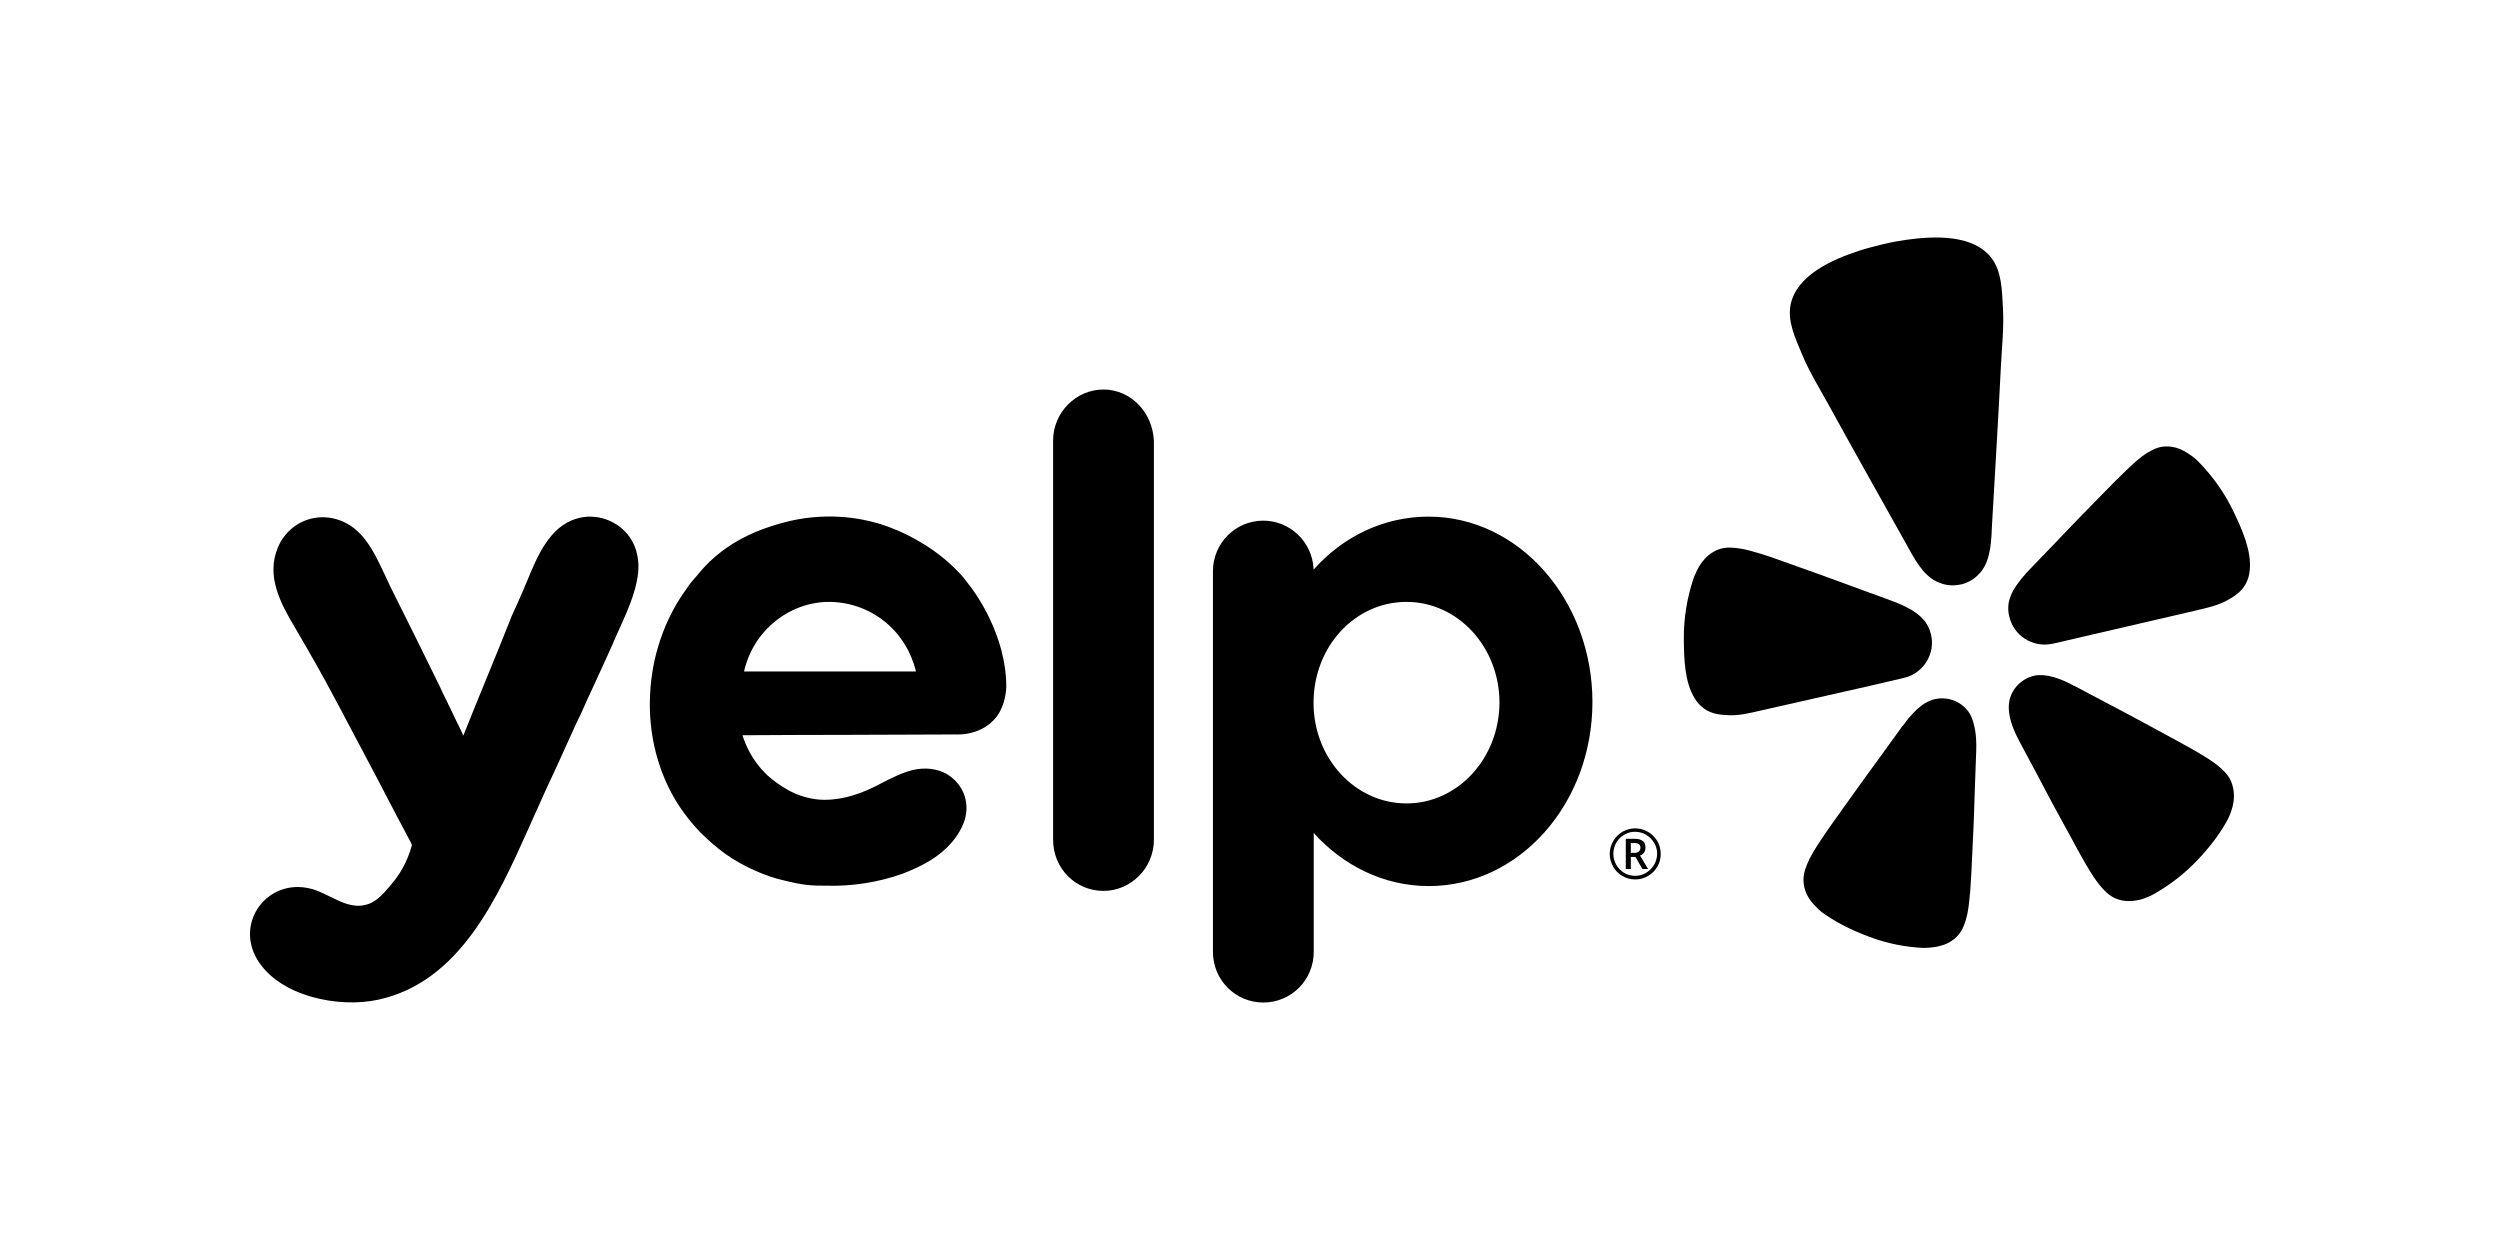 <svg width="200" height="100" viewBox="0 0 200 100" fill="none" xmlns="http://www.w3.org/2000/svg">
<path d="M149.549 54.877L152.168 54.266C152.216 54.25 152.312 54.234 152.425 54.202C153.148 54.008 153.758 53.542 154.144 52.898C154.529 52.255 154.658 51.498 154.481 50.758C154.481 50.742 154.481 50.726 154.465 50.71C154.385 50.356 154.224 50.034 154.015 49.729C153.726 49.359 153.356 49.053 152.955 48.812C152.473 48.538 151.959 48.297 151.445 48.104L148.585 47.058C146.979 46.462 145.372 45.883 143.75 45.304C142.69 44.934 141.806 44.596 141.035 44.355C140.891 44.306 140.73 44.258 140.601 44.226C139.67 43.937 139.011 43.824 138.449 43.808C138.079 43.792 137.71 43.856 137.356 44.001C137.003 44.162 136.682 44.387 136.409 44.677C136.28 44.821 136.152 44.982 136.039 45.143C135.927 45.304 135.83 45.481 135.75 45.658C135.654 45.851 135.573 46.044 135.493 46.237C134.963 47.814 134.69 49.471 134.706 51.129C134.722 52.625 134.754 54.556 135.573 55.859C135.766 56.197 136.039 56.486 136.36 56.712C136.955 57.114 137.549 57.178 138.16 57.21C139.075 57.275 139.975 57.049 140.874 56.84L149.549 54.877Z" fill="black"/>
<path d="M178.706 40.976C177.999 39.48 177.035 38.112 175.863 36.922C175.718 36.777 175.557 36.632 175.381 36.503C175.22 36.391 175.059 36.278 174.883 36.165C174.706 36.069 174.529 35.988 174.353 35.908C173.983 35.763 173.598 35.699 173.212 35.715C172.843 35.731 172.473 35.843 172.152 36.02C171.654 36.262 171.108 36.664 170.401 37.34C170.304 37.436 170.176 37.549 170.063 37.662C169.469 38.225 168.81 38.901 168.023 39.705C166.818 40.928 165.614 42.167 164.441 43.406L162.32 45.61C161.935 46.012 161.581 46.446 161.26 46.913C160.987 47.299 160.794 47.75 160.698 48.2C160.634 48.554 160.65 48.924 160.73 49.278C160.73 49.294 160.73 49.31 160.746 49.327C160.907 50.05 161.357 50.694 161.983 51.096C162.61 51.498 163.365 51.659 164.104 51.515C164.216 51.498 164.312 51.483 164.361 51.466L175.654 48.844C176.537 48.635 177.453 48.441 178.24 47.991C178.77 47.685 179.284 47.364 179.638 46.752C179.831 46.414 179.943 46.028 179.975 45.642C180.152 44.081 179.349 42.328 178.706 40.976Z" fill="black"/>
<path d="M158.481 45.739C159.3 44.709 159.3 43.18 159.365 41.909C159.606 37.71 159.863 33.527 160.071 29.327C160.152 27.734 160.328 26.174 160.232 24.565C160.152 23.245 160.152 21.733 159.316 20.639C157.838 18.724 154.706 18.885 152.569 19.175C151.911 19.271 151.252 19.384 150.609 19.545C149.967 19.706 149.308 19.867 148.682 20.076C146.625 20.752 143.75 21.99 143.252 24.356C142.979 25.691 143.621 27.059 144.136 28.281C144.746 29.762 145.581 31.097 146.352 32.497C148.377 36.181 150.433 39.834 152.489 43.502C153.099 44.596 153.774 45.98 154.963 46.543C155.043 46.575 155.124 46.607 155.204 46.639C155.734 46.849 156.312 46.881 156.875 46.752C156.907 46.752 156.939 46.736 156.971 46.736C157.485 46.591 157.951 46.318 158.304 45.932C158.353 45.867 158.417 45.803 158.481 45.739Z" fill="black"/>
<path d="M157.501 56.969C157.18 56.519 156.73 56.181 156.2 56.004C155.67 55.827 155.107 55.827 154.577 55.987C154.449 56.036 154.336 56.084 154.224 56.132C154.047 56.229 153.871 56.325 153.71 56.454C153.244 56.808 152.842 57.259 152.489 57.709C152.393 57.822 152.312 57.983 152.2 58.079L150.385 60.589C149.356 61.989 148.344 63.405 147.332 64.821C146.674 65.738 146.111 66.526 145.662 67.218C145.581 67.347 145.485 67.492 145.405 67.604C144.858 68.441 144.569 69.052 144.409 69.583C144.296 69.937 144.248 70.323 144.296 70.693C144.344 71.079 144.473 71.466 144.682 71.803C144.794 71.981 144.907 72.141 145.035 72.286C145.164 72.431 145.308 72.576 145.453 72.721C145.613 72.865 145.774 73.01 145.951 73.123C147.204 73.992 148.585 74.619 150.031 75.118C151.236 75.52 152.489 75.761 153.742 75.826C153.951 75.842 154.176 75.826 154.385 75.81C154.577 75.794 154.786 75.761 154.979 75.729C155.172 75.681 155.365 75.633 155.557 75.568C155.927 75.424 156.264 75.215 156.537 74.941C156.81 74.667 157.003 74.346 157.132 73.992C157.34 73.461 157.485 72.801 157.565 71.82C157.565 71.675 157.597 71.514 157.614 71.353C157.678 70.532 157.726 69.567 157.774 68.441C157.871 66.703 157.935 64.965 157.983 63.228L158.095 60.139C158.128 59.431 158.095 58.642 157.903 57.934C157.822 57.58 157.694 57.259 157.501 56.969Z" fill="black"/>
<path d="M178.015 61.796C177.63 61.377 177.1 60.959 176.248 60.444C176.12 60.38 175.975 60.283 175.847 60.203C175.14 59.785 174.288 59.334 173.292 58.787C171.766 57.95 170.24 57.13 168.698 56.325L165.967 54.877C165.822 54.829 165.678 54.733 165.549 54.668C165.019 54.411 164.473 54.185 163.895 54.073C163.702 54.041 163.493 54.008 163.3 54.008C163.172 54.008 163.043 54.008 162.915 54.025C162.369 54.105 161.871 54.362 161.469 54.749C161.083 55.135 160.81 55.633 160.73 56.181C160.682 56.535 160.698 56.872 160.762 57.226C160.891 57.95 161.212 58.675 161.549 59.302L163.011 62.037C163.814 63.582 164.634 65.11 165.485 66.639C166.031 67.636 166.481 68.489 166.899 69.197C166.979 69.326 167.075 69.471 167.14 69.599C167.654 70.452 168.071 70.983 168.489 71.369C168.762 71.626 169.084 71.836 169.437 71.948C169.806 72.077 170.208 72.109 170.594 72.077C170.786 72.061 170.995 72.013 171.188 71.981C171.381 71.932 171.574 71.868 171.75 71.787C171.959 71.707 172.152 71.626 172.329 71.514C173.437 70.886 174.449 70.13 175.365 69.245C176.457 68.167 177.405 67.009 178.16 65.673C178.256 65.48 178.353 65.287 178.433 65.078C178.497 64.885 178.562 64.708 178.61 64.515C178.658 64.322 178.69 64.113 178.706 63.92C178.738 63.533 178.69 63.131 178.578 62.761C178.481 62.407 178.272 62.069 178.015 61.796Z" fill="black"/>
<path fill-rule="evenodd" clip-rule="evenodd" d="M84.248 35.248C84.248 32.996 86.079 31.161 88.28 31.161C90.464 31.161 92.215 32.996 92.312 35.28V67.186C92.312 69.438 90.48 71.272 88.28 71.272C86.014 71.272 84.248 69.438 84.248 67.186V35.248ZM80.504 54.958C80.472 55.585 80.312 56.76 79.492 57.612C78.609 58.53 77.404 58.755 76.713 58.755C73.822 58.771 70.946 58.771 68.055 58.787C65.163 58.787 62.287 58.803 59.396 58.819C59.653 59.608 60.151 60.814 61.291 61.925C61.982 62.584 62.641 62.97 62.93 63.131C63.283 63.356 64.472 63.984 65.966 63.984C67.54 63.984 68.938 63.469 70.287 62.777L70.4 62.713C71.348 62.23 72.312 61.715 73.34 61.538C74.352 61.377 75.428 61.571 76.215 62.262C77.163 63.083 77.532 64.29 77.195 65.529C76.778 66.928 75.621 68.119 74.384 68.859C73.693 69.277 72.938 69.615 72.183 69.905C71.203 70.259 70.191 70.5 69.179 70.661C68.167 70.822 67.123 70.886 66.095 70.854C65.597 70.854 65.05 70.854 64.52 70.79C63.958 70.725 63.38 70.597 62.85 70.468C61.966 70.275 61.147 69.985 60.328 69.615C59.54 69.261 58.753 68.827 58.03 68.312C57.307 67.797 56.649 67.202 56.006 66.574C55.412 65.947 54.834 65.239 54.336 64.483C52.633 61.892 51.846 58.691 52.006 55.585C52.135 52.544 53.147 49.503 54.978 47.026C55.171 46.72 55.412 46.446 55.621 46.205C55.717 46.093 55.813 45.996 55.894 45.883C58.159 43.116 61.179 42.247 62.416 41.877L62.48 41.861C66.046 40.847 69.002 41.507 70.207 41.861C70.802 42.022 74.175 43.068 76.794 45.883C76.922 46.012 77.259 46.414 77.709 47.026C79.364 49.294 79.942 51.402 80.135 52.11V52.126C80.312 52.834 80.504 53.783 80.504 54.958ZM61.982 49.729C60.151 51.225 59.653 53.124 59.524 53.719H73.275C73.147 53.156 72.617 51.209 70.785 49.729C68.922 48.232 66.962 48.152 66.368 48.152C65.757 48.136 63.813 48.232 61.982 49.729ZM114.288 41.33C110.689 41.33 107.412 42.939 105.083 45.578V45.481C104.971 43.357 103.203 41.652 101.067 41.652C98.834 41.652 97.035 43.454 97.035 45.706V76.148C97.035 78.4 98.834 80.202 101.067 80.202C103.3 80.202 105.099 78.4 105.099 76.148V66.639C107.428 69.229 110.689 70.886 114.304 70.886C121.533 70.886 127.396 64.322 127.396 56.148C127.38 47.991 121.517 41.33 114.288 41.33ZM112.521 64.274C108.424 64.274 105.083 60.686 105.083 56.229C105.083 51.724 108.392 48.152 112.521 48.152C116.617 48.152 119.959 51.74 119.959 56.229C119.926 60.686 116.617 64.274 112.521 64.274ZM45.918 58.272L44.6 61.184C44.006 62.456 43.396 63.759 42.833 65.046C42.657 65.448 42.464 65.85 42.287 66.269C39.765 71.884 36.777 78.561 30.255 79.977C27.106 80.669 22.335 79.719 20.568 76.743C18.801 73.734 21.42 70.275 24.793 71.079C25.323 71.192 25.853 71.466 26.384 71.723C27.267 72.157 28.151 72.608 29.114 72.415C30.03 72.254 30.592 71.594 31.315 70.742C32.327 69.567 32.761 68.328 32.954 67.604C32.938 67.572 32.922 67.54 32.906 67.492C32.89 67.459 32.873 67.411 32.857 67.379C32.038 65.85 31.315 64.467 30.721 63.324C30.335 62.584 29.998 61.925 29.709 61.394C29.114 60.283 28.681 59.431 28.327 58.787C27.315 56.872 27.155 56.551 26.705 55.73C25.725 53.864 24.681 52.062 23.62 50.244C22.448 48.281 21.259 46.093 22.239 43.776C23.026 41.909 25.05 40.96 26.978 41.555C29.002 42.167 29.902 44.114 30.753 45.916C30.898 46.237 31.058 46.559 31.203 46.881C32.552 49.568 33.886 52.271 35.203 54.958C35.315 55.231 35.492 55.585 35.717 56.036C35.91 56.438 36.135 56.889 36.376 57.403C36.504 57.661 36.617 57.918 36.729 58.127C36.873 58.417 36.986 58.658 37.066 58.851C37.677 57.307 38.303 55.778 38.93 54.25C39.556 52.721 40.183 51.193 40.793 49.648C40.809 49.568 40.954 49.23 41.179 48.747C41.372 48.329 41.612 47.798 41.87 47.187C41.95 46.977 42.046 46.768 42.143 46.543C42.962 44.548 43.942 42.135 46.127 41.491C47.701 41.008 49.468 41.652 50.384 42.987C50.85 43.647 51.042 44.419 51.075 45.175C51.107 46.865 50.287 48.667 49.596 50.211C49.42 50.581 49.259 50.952 49.115 51.289C49.115 51.306 49.083 51.37 49.034 51.483C48.842 51.917 48.311 53.091 47.412 55.038C47.09 55.73 46.769 56.422 46.464 57.13C46.271 57.5 46.094 57.886 45.918 58.272Z" fill="black"/>
<path d="M130.465 68.232H130.754C130.898 68.232 131.011 68.199 131.107 68.119C131.188 68.038 131.236 67.942 131.236 67.829C131.236 67.701 131.204 67.604 131.123 67.54C131.043 67.475 130.931 67.443 130.754 67.443H130.465V68.232ZM131.637 67.813C131.637 67.958 131.605 68.087 131.525 68.199C131.445 68.312 131.348 68.392 131.204 68.441L131.846 69.519H131.396L130.834 68.553H130.465V69.519H130.063V67.105H130.77C131.075 67.105 131.284 67.17 131.429 67.282C131.573 67.395 131.637 67.572 131.637 67.813ZM128.778 68.312C128.778 67.958 128.874 67.604 129.051 67.298C129.228 66.977 129.485 66.735 129.79 66.542C130.111 66.365 130.449 66.269 130.818 66.269C131.172 66.269 131.525 66.365 131.83 66.542C132.151 66.719 132.392 66.977 132.585 67.282C132.762 67.604 132.858 67.942 132.858 68.312C132.858 68.666 132.778 69.004 132.601 69.31C132.425 69.615 132.184 69.873 131.862 70.066C131.541 70.259 131.204 70.355 130.818 70.355C130.449 70.355 130.095 70.259 129.79 70.082C129.469 69.889 129.228 69.647 129.051 69.326C128.874 69.004 128.778 68.666 128.778 68.312ZM129.067 68.312C129.067 68.618 129.147 68.924 129.308 69.197C129.469 69.471 129.678 69.68 129.951 69.841C130.224 70.001 130.513 70.066 130.818 70.066C131.139 70.066 131.429 69.985 131.686 69.825C131.959 69.664 132.168 69.454 132.328 69.181C132.489 68.907 132.569 68.618 132.569 68.296C132.569 67.974 132.489 67.685 132.328 67.427C132.168 67.154 131.959 66.945 131.686 66.784C131.413 66.623 131.123 66.542 130.802 66.542C130.481 66.542 130.192 66.623 129.935 66.784C129.662 66.945 129.453 67.154 129.292 67.427C129.147 67.701 129.067 67.99 129.067 68.312Z" fill="black"/>
</svg>
